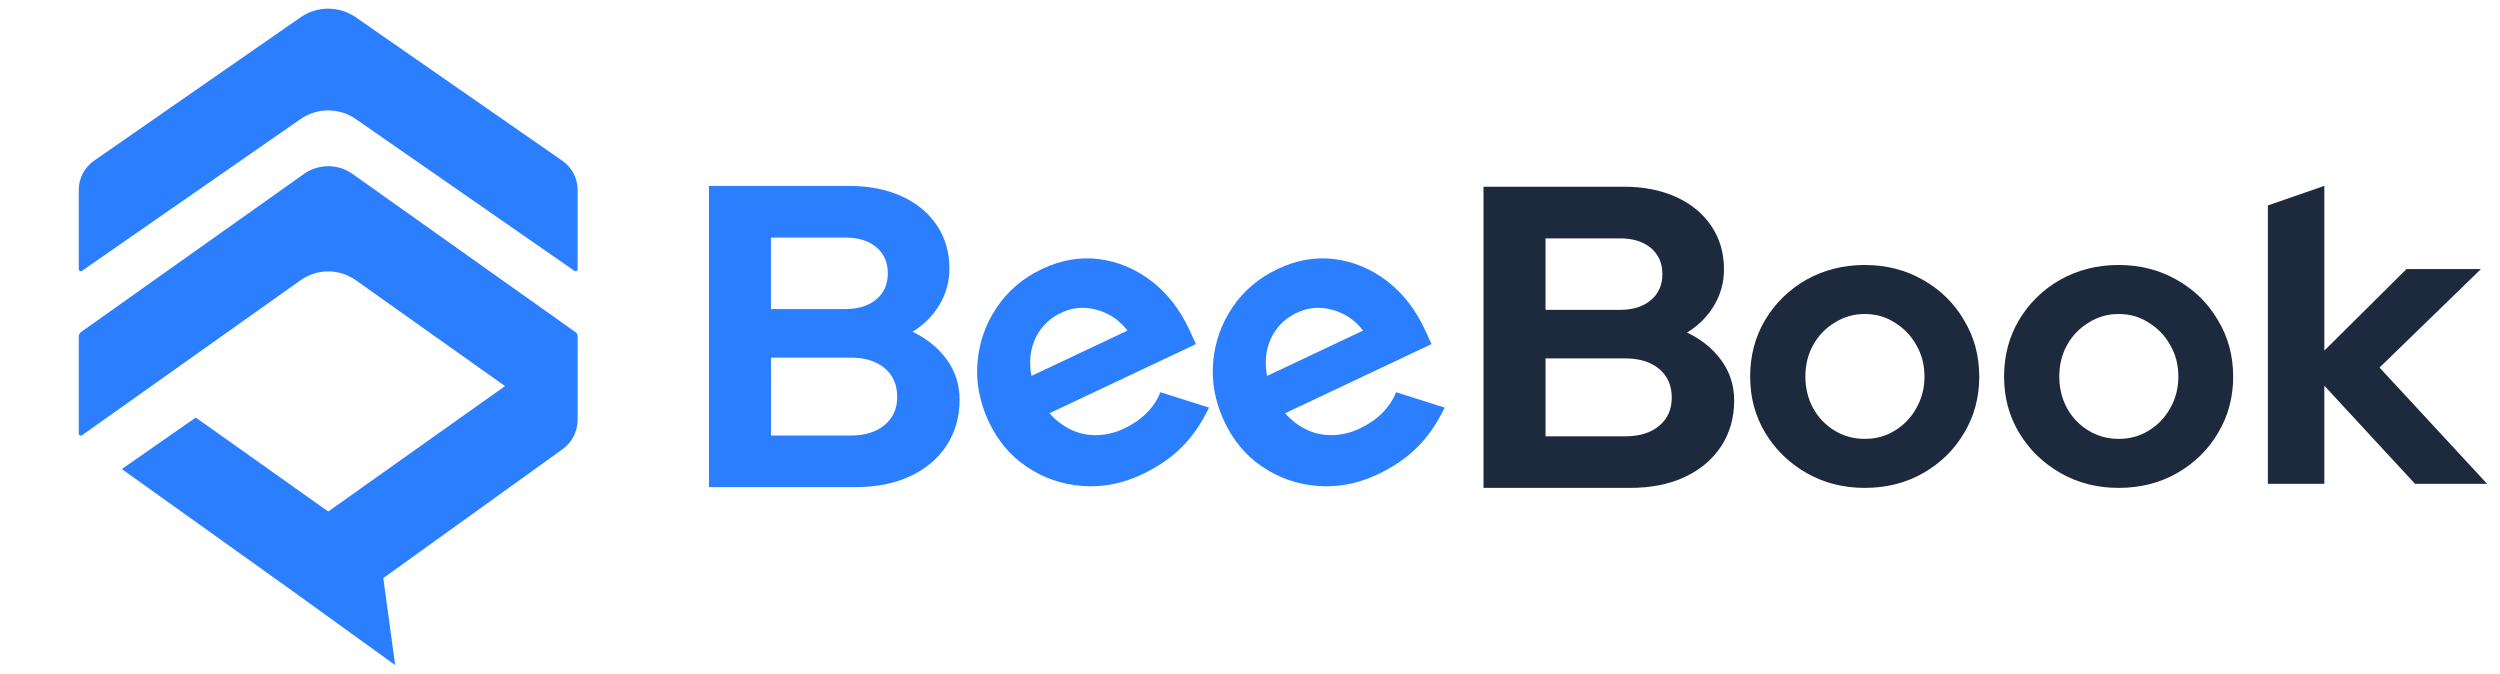 <svg width="141" height="38" viewBox="0 0 141 38" fill="none" xmlns="http://www.w3.org/2000/svg">
<g clip-path="url(#clip0_1944_33749)">
<g clip-path="url(#clip1_1944_33749)">
<path d="M32.578 15.186V10.706C32.578 10.053 32.256 9.44 31.716 9.066L20.066 0.975C19.133 0.327 17.887 0.327 16.954 0.975L5.304 9.064C4.763 9.439 4.443 10.051 4.443 10.704V15.184C4.443 15.275 4.546 15.328 4.622 15.277L16.954 6.714C17.887 6.066 19.133 6.066 20.066 6.714L32.399 15.277C32.474 15.329 32.579 15.277 32.579 15.184L32.578 15.186Z" fill="#2B7FFF"/>
<path d="M19.886 9.813C19.06 9.228 17.961 9.228 17.138 9.813L4.571 18.726C4.491 18.783 4.443 18.877 4.443 18.974V24.457C4.443 24.55 4.546 24.604 4.622 24.552L16.955 15.804C17.888 15.142 19.132 15.142 20.067 15.804L28.483 21.775L18.512 28.849L11.041 23.55L6.87 26.454L16.622 33.422L22.287 37.511L21.618 32.604L31.718 25.343C32.257 24.961 32.579 24.335 32.579 23.668V18.976C32.579 18.877 32.531 18.785 32.451 18.728L19.886 9.813Z" fill="#2B7FFF"/>
</g>
<path d="M51.46 18.713C52.1 18.324 52.609 17.819 52.983 17.195C53.356 16.573 53.547 15.889 53.547 15.146C53.547 14.222 53.31 13.411 52.837 12.707C52.365 12.003 51.705 11.455 50.85 11.067C49.996 10.679 49.007 10.485 47.89 10.485H39.984V27.473H48.25C49.434 27.473 50.464 27.268 51.343 26.855C52.219 26.441 52.904 25.864 53.391 25.119C53.877 24.373 54.121 23.516 54.121 22.546C54.121 21.704 53.884 20.952 53.404 20.288C52.923 19.624 52.277 19.098 51.462 18.709L51.46 18.713ZM43.482 13.399H47.678C48.411 13.399 48.995 13.58 49.427 13.944C49.858 14.309 50.073 14.799 50.073 15.414C50.073 16.028 49.858 16.518 49.427 16.882C48.995 17.247 48.411 17.431 47.678 17.431H43.482V13.401V13.399ZM49.894 23.969C49.423 24.363 48.787 24.563 47.989 24.563H43.483V20.171H47.989C48.787 20.171 49.423 20.369 49.894 20.766C50.365 21.161 50.602 21.7 50.602 22.378C50.602 23.056 50.365 23.571 49.894 23.969Z" fill="#2B7FFF"/>
<path d="M77.959 23.292C77.609 23.644 77.181 23.935 76.682 24.172C76.183 24.408 75.673 24.531 75.149 24.541C74.624 24.553 74.131 24.447 73.674 24.224C73.217 24 72.82 23.693 72.483 23.306L80.739 19.407L80.381 18.628C79.849 17.473 79.134 16.548 78.234 15.855C77.333 15.168 76.347 14.751 75.279 14.615C74.209 14.478 73.137 14.662 72.07 15.166C71 15.671 70.149 16.392 69.52 17.321C68.888 18.251 68.524 19.278 68.424 20.4C68.322 21.519 68.525 22.63 69.029 23.725C69.536 24.826 70.256 25.69 71.188 26.319C72.12 26.953 73.161 27.315 74.306 27.407C75.451 27.498 76.581 27.284 77.693 26.758C78.591 26.333 79.339 25.821 79.939 25.221C80.54 24.622 81.053 23.877 81.481 22.989L78.737 22.121C78.571 22.552 78.309 22.94 77.959 23.292ZM71.465 19.739C71.567 19.275 71.759 18.866 72.042 18.503C72.327 18.139 72.691 17.854 73.134 17.644C73.577 17.435 74.023 17.343 74.477 17.366C74.93 17.388 75.365 17.508 75.787 17.724C76.208 17.938 76.57 18.245 76.875 18.646L71.463 21.202C71.365 20.687 71.365 20.197 71.465 19.738V19.739Z" fill="#2B7FFF"/>
<path d="M64.671 23.292C64.32 23.644 63.893 23.935 63.394 24.172C62.895 24.408 62.385 24.531 61.859 24.541C61.334 24.553 60.841 24.447 60.384 24.224C59.927 24 59.53 23.693 59.194 23.306L67.451 19.407L67.093 18.628C66.561 17.473 65.846 16.548 64.946 15.855C64.045 15.168 63.059 14.751 61.991 14.615C60.921 14.478 59.849 14.662 58.781 15.166C57.711 15.671 56.859 16.392 56.23 17.321C55.599 18.251 55.234 19.278 55.134 20.4C55.032 21.519 55.236 22.63 55.739 23.725C56.246 24.826 56.966 25.69 57.898 26.319C58.831 26.953 59.871 27.315 61.016 27.407C62.161 27.498 63.291 27.284 64.403 26.758C65.301 26.333 66.049 25.821 66.65 25.221C67.251 24.622 67.764 23.877 68.191 22.989L65.447 22.121C65.281 22.552 65.02 22.94 64.669 23.292H64.671ZM58.177 19.739C58.278 19.275 58.471 18.866 58.754 18.503C59.039 18.139 59.403 17.854 59.846 17.644C60.289 17.435 60.735 17.343 61.188 17.366C61.642 17.388 62.077 17.508 62.499 17.724C62.92 17.938 63.282 18.245 63.587 18.646L58.175 21.202C58.077 20.687 58.077 20.197 58.177 19.738V19.739Z" fill="#2B7FFF"/>
<path d="M127.908 27.285V11.588L131.092 10.483V19.774L135.725 15.177H139.923L134.206 20.731L140.271 27.285H136.204L131.092 21.754V27.285H127.908Z" fill="#1D293D"/>
<path d="M119.49 27.517C118.282 27.517 117.189 27.238 116.213 26.681C115.237 26.123 114.463 25.372 113.889 24.427C113.316 23.481 113.03 22.42 113.03 21.243C113.03 20.065 113.308 19.004 113.866 18.059C114.439 17.098 115.214 16.339 116.19 15.781C117.182 15.224 118.282 14.945 119.49 14.945C120.699 14.945 121.791 15.224 122.767 15.781C123.758 16.339 124.533 17.098 125.091 18.059C125.664 19.004 125.951 20.065 125.951 21.243C125.951 22.42 125.664 23.481 125.091 24.427C124.533 25.372 123.766 26.123 122.79 26.681C121.814 27.238 120.714 27.517 119.49 27.517ZM119.49 24.752C120.125 24.752 120.691 24.597 121.187 24.287C121.698 23.977 122.101 23.559 122.395 23.032C122.705 22.49 122.86 21.893 122.86 21.243C122.86 20.576 122.705 19.98 122.395 19.453C122.101 18.927 121.698 18.508 121.187 18.198C120.691 17.873 120.125 17.71 119.49 17.71C118.87 17.71 118.305 17.873 117.794 18.198C117.282 18.508 116.88 18.927 116.585 19.453C116.291 19.98 116.144 20.576 116.144 21.243C116.144 21.893 116.291 22.49 116.585 23.032C116.88 23.559 117.282 23.977 117.794 24.287C118.305 24.597 118.87 24.752 119.49 24.752Z" fill="#1D293D"/>
<path d="M105.17 27.517C103.961 27.517 102.869 27.238 101.893 26.681C100.917 26.123 100.142 25.372 99.569 24.427C98.996 23.481 98.709 22.42 98.709 21.243C98.709 20.065 98.988 19.004 99.546 18.059C100.119 17.098 100.894 16.339 101.87 15.781C102.861 15.224 103.961 14.945 105.17 14.945C106.378 14.945 107.471 15.224 108.447 15.781C109.438 16.339 110.213 17.098 110.771 18.059C111.344 19.004 111.63 20.065 111.63 21.243C111.63 22.42 111.344 23.481 110.771 24.427C110.213 25.372 109.446 26.123 108.47 26.681C107.494 27.238 106.394 27.517 105.17 27.517ZM105.17 24.752C105.805 24.752 106.371 24.597 106.866 24.287C107.378 23.977 107.78 23.559 108.075 23.032C108.385 22.49 108.54 21.893 108.54 21.243C108.54 20.576 108.385 19.98 108.075 19.453C107.78 18.927 107.378 18.508 106.866 18.198C106.371 17.873 105.805 17.71 105.17 17.71C104.55 17.71 103.985 17.873 103.473 18.198C102.962 18.508 102.559 18.927 102.265 19.453C101.971 19.98 101.823 20.576 101.823 21.243C101.823 21.893 101.971 22.49 102.265 23.032C102.559 23.559 102.962 23.977 103.473 24.287C103.985 24.597 104.55 24.752 105.17 24.752Z" fill="#1D293D"/>
<path d="M95.146 18.758C95.786 18.369 96.294 17.864 96.668 17.239C97.042 16.618 97.233 15.934 97.233 15.191C97.233 14.267 96.995 13.455 96.523 12.752C96.05 12.048 95.39 11.5 94.536 11.112C93.682 10.723 92.693 10.53 91.576 10.53H83.669V27.517H91.936C93.12 27.517 94.15 27.313 95.029 26.899C95.905 26.486 96.59 25.909 97.077 25.164C97.563 24.418 97.807 23.561 97.807 22.591C97.807 21.749 97.57 20.997 97.089 20.333C96.609 19.669 95.963 19.143 95.148 18.754L95.146 18.758ZM87.168 13.444H91.363C92.097 13.444 92.681 13.625 93.112 13.989C93.544 14.354 93.758 14.844 93.758 15.458C93.758 16.073 93.544 16.563 93.112 16.927C92.681 17.292 92.097 17.476 91.363 17.476H87.168V13.446V13.444ZM93.58 24.014C93.109 24.408 92.473 24.608 91.675 24.608H87.169V20.215H91.675C92.473 20.215 93.109 20.413 93.58 20.811C94.051 21.206 94.287 21.745 94.287 22.423C94.287 23.101 94.051 23.616 93.58 24.014Z" fill="#1D293D"/>
</g>
<defs>
<clipPath id="clip0_1944_33749">
<rect width="140.271" height="37.022" fill="white" transform="translate(0 0.489)"/>
</clipPath>
<clipPath id="clip1_1944_33749">
<rect width="37.022" height="37.022" fill="white" transform="translate(0 0.489)"/>
</clipPath>
</defs>
</svg>
